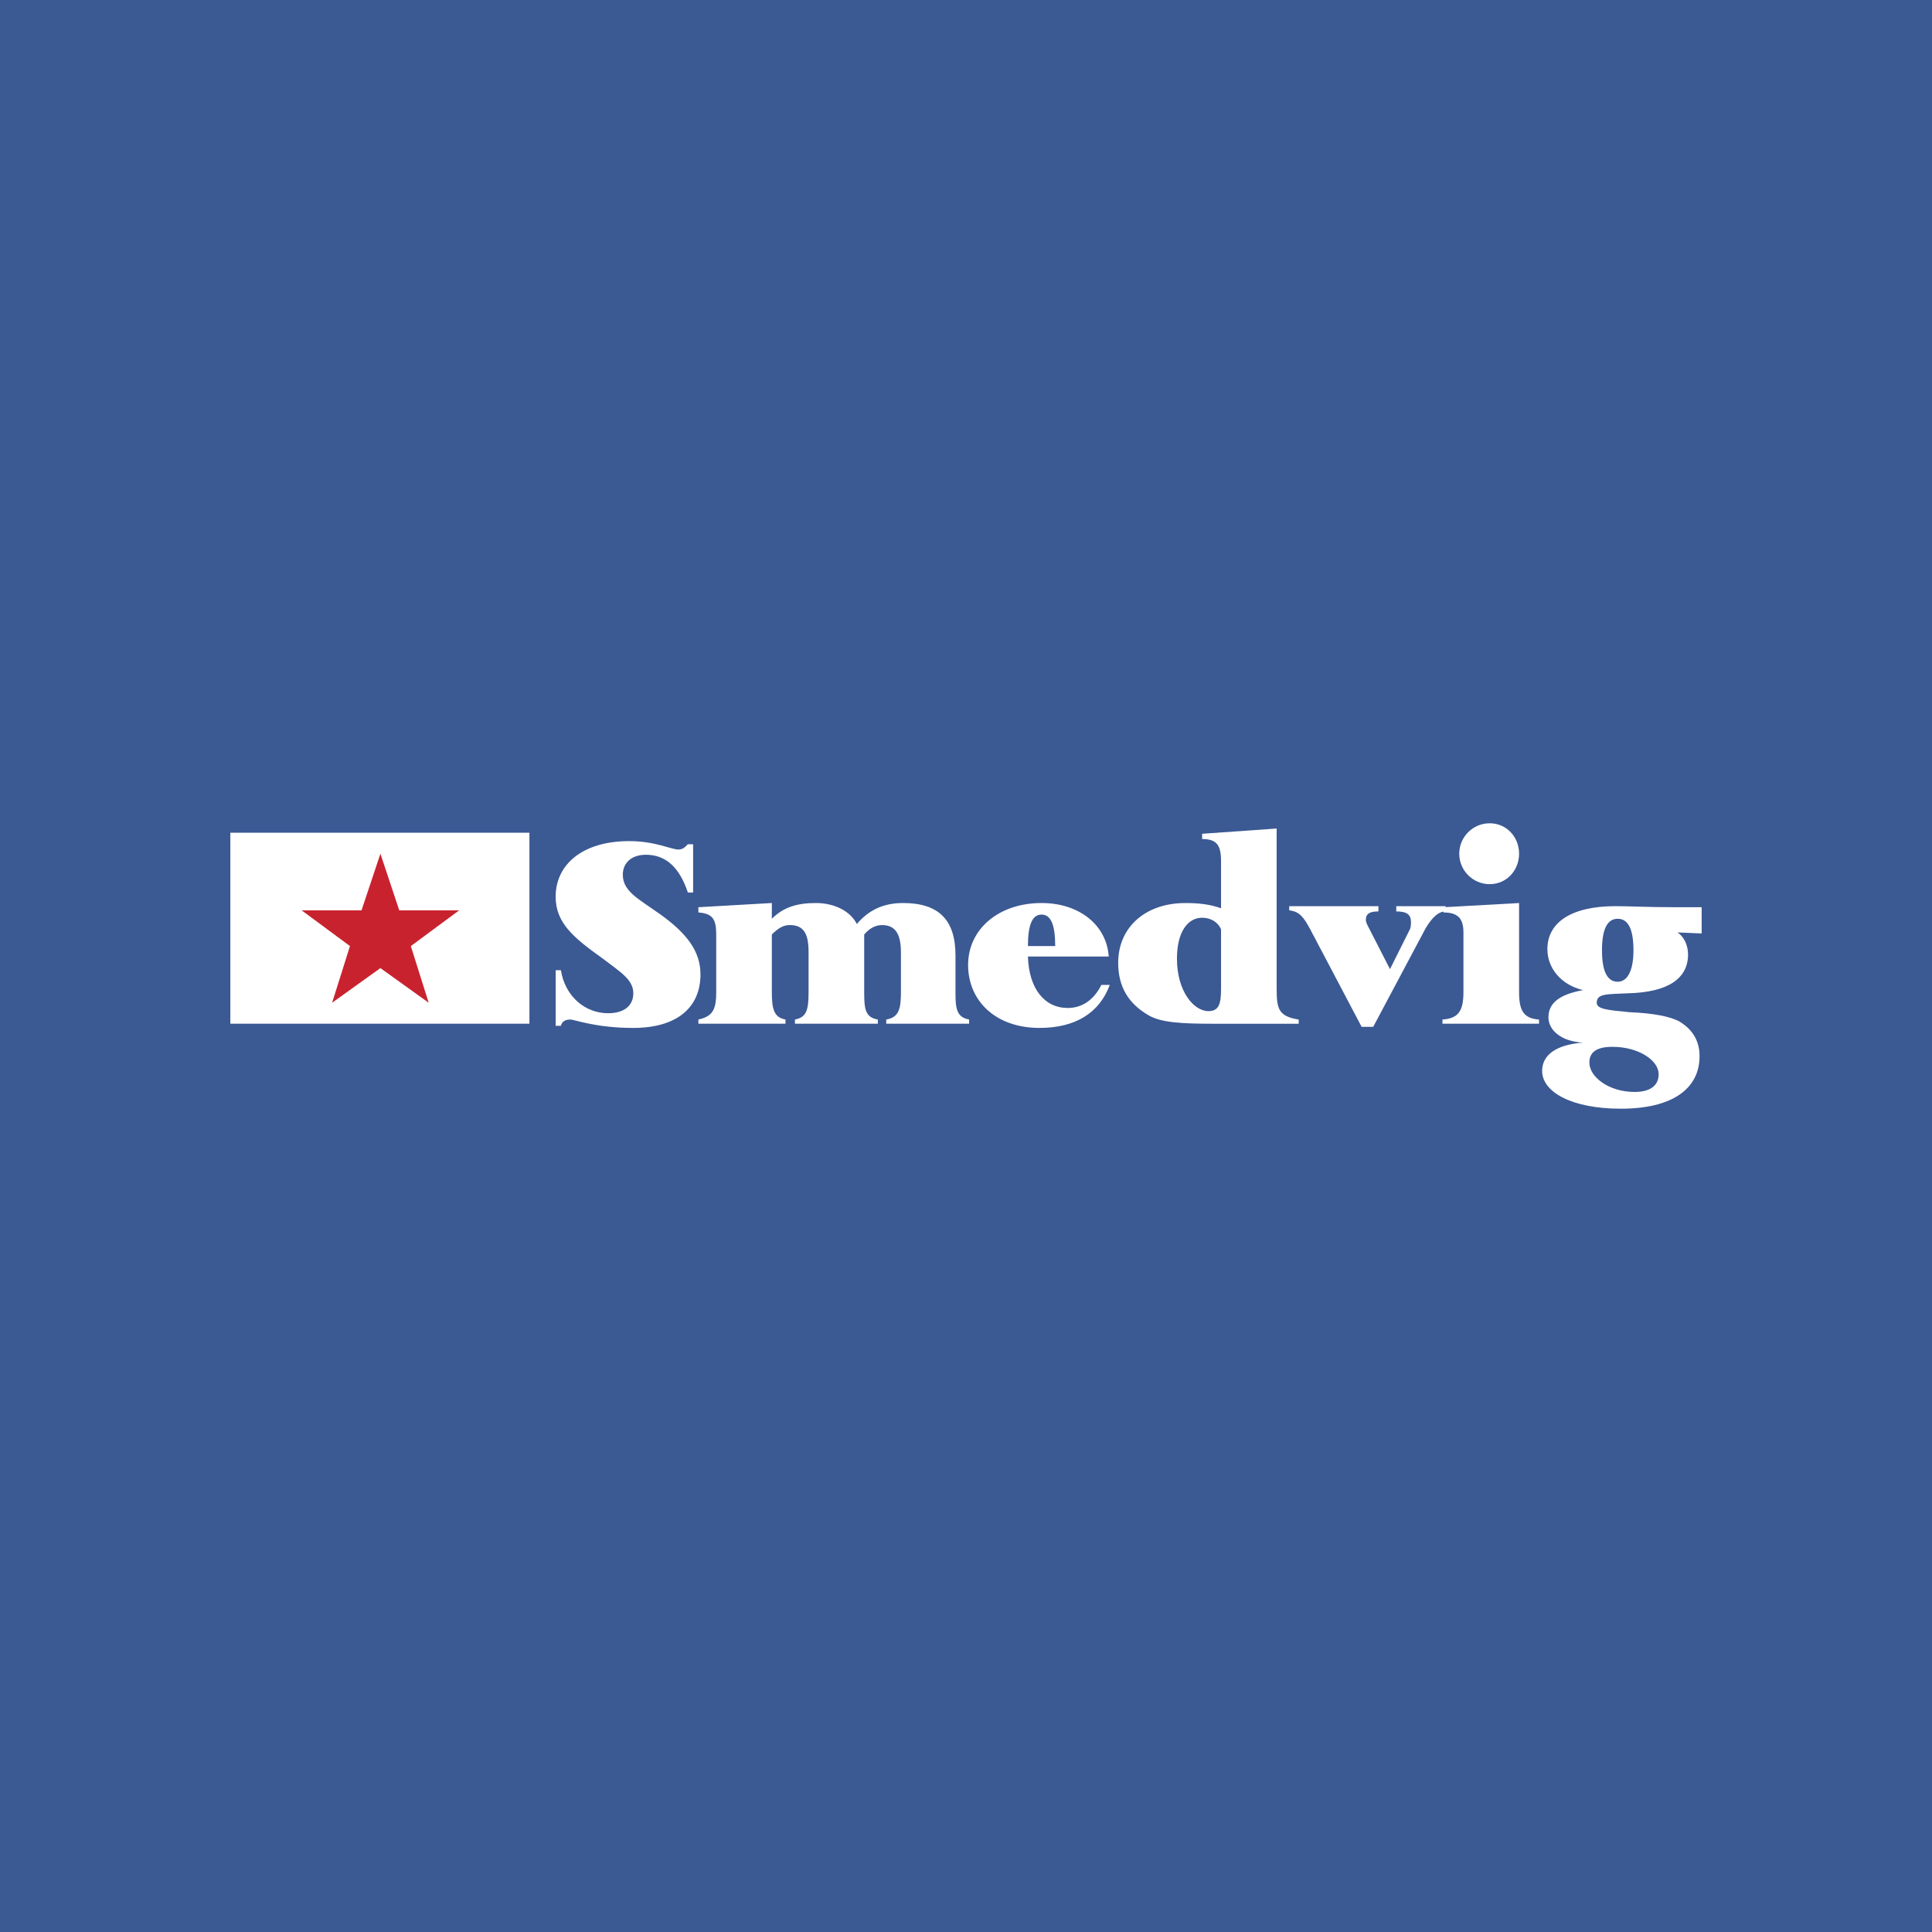 <svg xmlns="http://www.w3.org/2000/svg" width="2500" height="2500" viewBox="0 0 192.756 192.756"><g fill-rule="evenodd" clip-rule="evenodd"><path fill="#3b5993" d="M0 0h192.756v192.756H0V0z"/><path d="M55.438 96.797h.523c.419 2.617 2.408 4.293 4.711 4.293 1.571 0 2.513-.732 2.513-1.99 0-1.359-1.256-2.094-3.037-3.455-2.932-2.094-4.711-3.56-4.711-6.178 0-3.246 2.722-5.549 7.33-5.549 2.617 0 4.188.838 4.921.838.419 0 .628-.209.942-.524h.523v4.817h-.523c-.838-2.513-2.199-3.77-4.188-3.77-1.466 0-2.304.837-2.304 1.989 0 1.675 1.571 2.409 3.77 3.979 2.618 1.885 3.979 3.665 3.979 5.967 0 3.352-2.408 5.342-6.701 5.342-3.77 0-5.863-.838-6.282-.838-.523 0-.838.209-.942.627h-.523v-5.548h-.001z" fill="#fff"/><path d="M88.42 101.719c1.256-.211 1.466-1.047 1.466-2.723v-3.979c0-1.78-.523-2.723-1.885-2.723-.628 0-1.256.314-1.78.942v5.759c0 1.676.105 2.512 1.361 2.723v.418H79.31v-.418c1.152-.211 1.361-.943 1.361-2.723v-3.979c0-1.78-.419-2.723-1.885-2.723-.628 0-1.152.314-1.78.942v5.759c0 1.676.209 2.512 1.361 2.723v.418h-8.69v-.418c1.466-.314 1.78-1.047 1.78-2.723v-5.759c0-1.466-.314-2.094-1.78-2.199v-.523l7.33-.419v1.571c1.152-1.152 2.513-1.571 4.397-1.571s3.456.837 4.083 2.094c1.151-1.361 2.618-2.094 4.607-2.094 3.56 0 5.235 1.675 5.235 5.235v3.874c0 1.57.209 2.303 1.361 2.514v.418h-8.27v-.416zM106.535 100.566c1.465 0 2.617-.838 3.35-2.303h.838c-1.047 2.826-3.455 4.293-7.016 4.293-4.396 0-7.12-2.723-7.12-6.283 0-3.56 3.038-6.178 7.331-6.178 3.768 0 6.49 2.199 6.701 5.34h-8.062c.103 3.247 1.673 5.131 3.978 5.131zm-1.258-6.177c0-2.094-.418-3.141-1.359-3.141-.943 0-1.361 1.047-1.361 3.141h2.72zM114.598 101.299c-1.99-1.152-3.037-2.826-3.037-5.234 0-3.561 2.723-5.969 6.701-5.969 1.256 0 2.408.105 3.561.523v-4.711c0-1.571-.42-2.199-1.885-2.199v-.523l7.434-.523v16.02c0 1.99.209 2.723 2.199 3.037v.418h-8.586c-3.038-.001-5.131-.107-6.387-.839zm5.34-9.737c-1.467 0-2.514 1.466-2.514 4.083 0 3.246 1.676 5.236 3.141 5.236 1.047 0 1.258-.734 1.258-2.199v-5.968c-.315-.734-1.048-1.152-1.885-1.152zM128.627 90.41h8.9v.523c-.838 0-1.256.21-1.256.838 0 .209.104.419.209.628l2.199 4.292 1.988-3.978c.105-.209.105-.523.105-.733 0-.733-.418-1.047-1.467-1.047v-.523h4.922v.523c-.732 0-1.361.629-1.99 1.676l-5.234 9.842h-1.152l-5.131-9.738c-.627-1.151-1.047-1.78-2.094-1.885v-.418h.001z" fill="#fff"/><path d="M153.547 101.719v.418h-9.633v-.418c1.57-.105 2.094-.838 2.094-2.723v-5.968c0-1.466-.627-1.99-1.988-1.99v-.523l7.539-.419v8.9c0 1.779.418 2.617 1.988 2.723zm-4.92-19.581c1.674 0 2.932 1.361 2.932 3.037s-1.258 3.037-2.932 3.037c-1.676 0-3.037-1.361-3.037-3.037s1.361-3.037 3.037-3.037zM169.777 93.132l-2.408-.104c.627.418 1.047 1.256 1.047 2.198 0 2.409-1.99 3.77-5.969 3.874-2.094.105-3.141 0-3.141.943 0 .629 1.047.732 3.244.941 2.41.105 4.084.42 5.027.943 1.361.838 1.988 1.988 1.988 3.455 0 3.246-2.721 5.234-7.852 5.234-4.922 0-7.854-1.674-7.854-3.768 0-1.572 1.361-2.619 4.084-2.828-2.199-.105-3.455-1.256-3.455-2.514 0-1.465 1.15-2.303 3.455-2.721-2.199-.523-3.561-2.199-3.561-4.084 0-2.617 2.303-4.293 6.807-4.293 1.256 0 3.246.105 5.967.105h2.619v2.619h.002zm-6.806 1.675c0-2.094-.523-3.141-1.57-3.141s-1.57 1.047-1.57 3.141c0 2.095.523 3.142 1.57 3.142.941 0 1.57-1.047 1.57-3.142zm-4.399 11.205c0 1.465 1.99 2.932 4.504 2.932 1.57 0 2.408-.629 2.408-1.781 0-1.361-1.99-2.721-4.607-2.721-1.57-.001-2.305.523-2.305 1.57zM22.98 102.137h29.841V83.081H22.98v19.056z" fill="#fff"/><path fill="#c9222f" d="M33.136 100.043l1.78-5.654-4.816-3.56h5.968l1.885-5.654 1.884 5.654h5.969l-4.817 3.56 1.78 5.654-4.816-3.455-4.817 3.455z"/></g></svg>